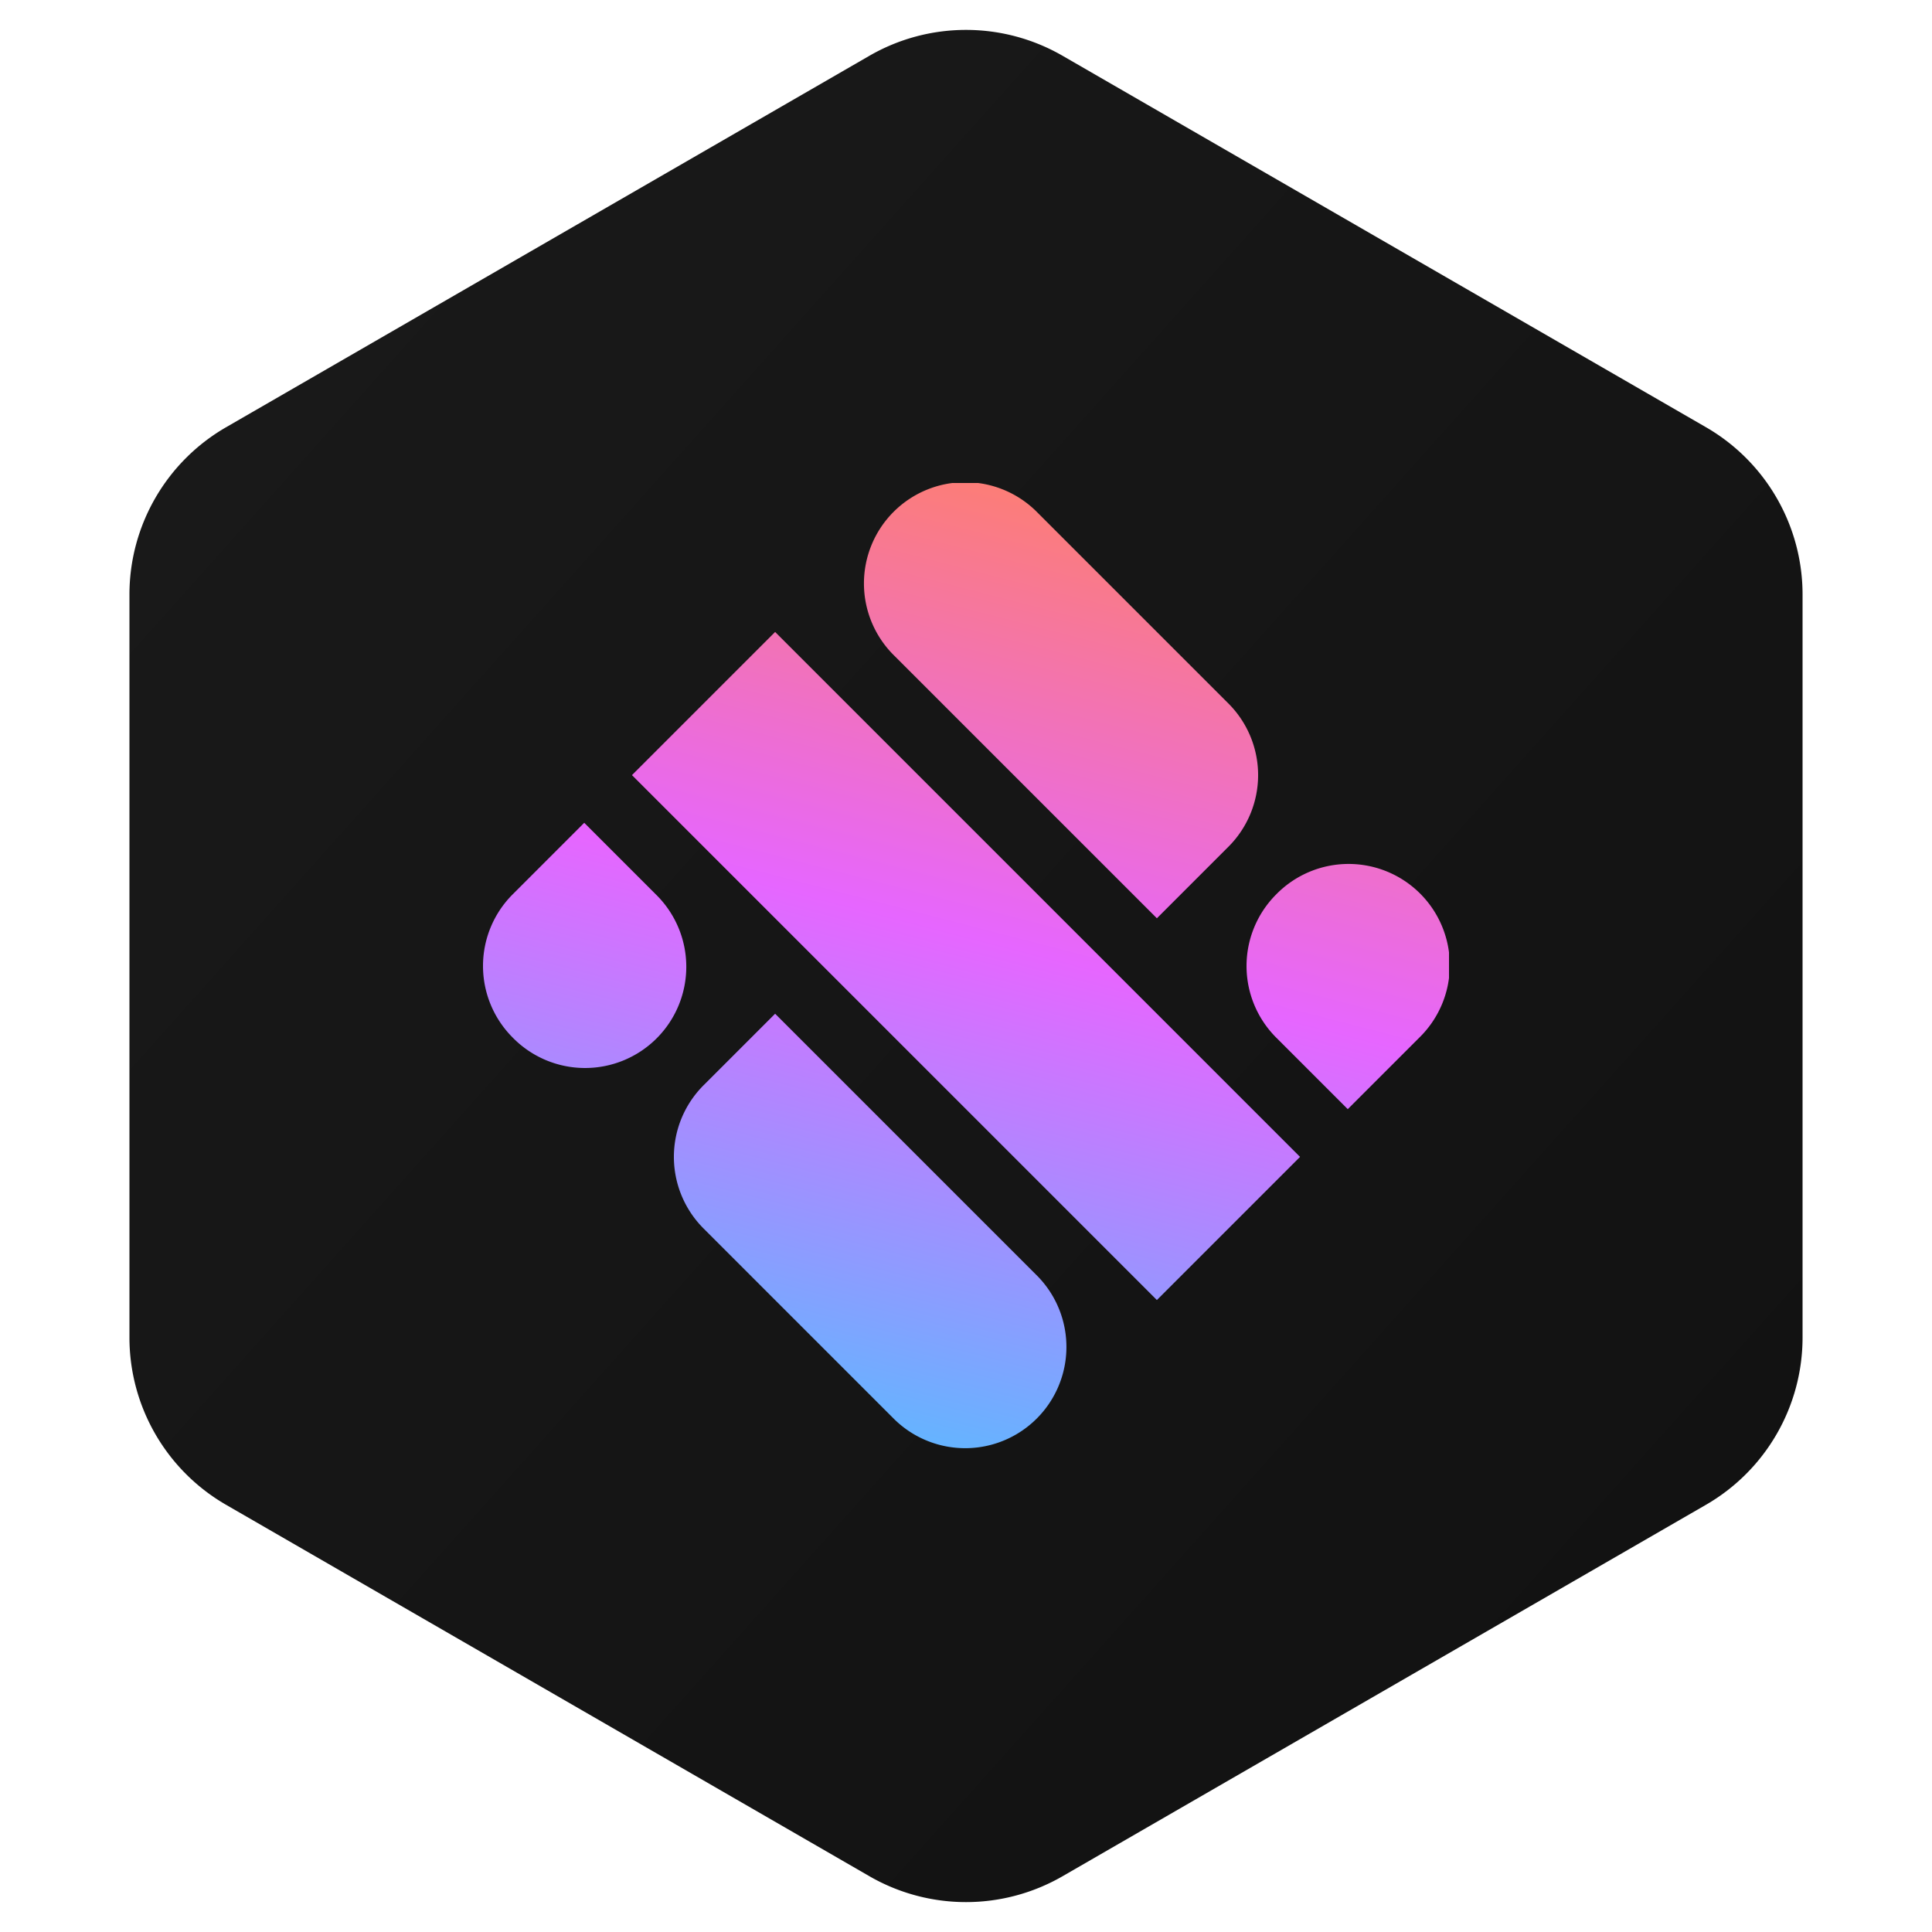 <svg xmlns='http://www.w3.org/2000/svg' width='40' height='40' fill='none'><path d='m22 1.155 13.32 7.69a4 4 0 0 1 2 3.465v15.38a4 4 0 0 1-2 3.465L22 38.845a4 4 0 0 1-4 0l-13.32-7.69a4 4 0 0 1-2-3.464V12.31a4 4 0 0 1 2-3.464L18 1.155a4 4 0 0 1 4 0z' fill='url(#a)'/><g clip-path='url(#b)'><path d='M10.614 21.481a2.096 2.096 0 0 1 0-2.964l1.482-1.482 1.482 1.482a2.096 2.096 0 1 1-2.964 2.964z' fill='url(#c)'/><path d='M14.566 25.434a2.096 2.096 0 0 1 0-2.964l1.482-1.482 5.434 5.434a2.096 2.096 0 0 1-2.964 2.964l-3.952-3.952z' fill='url(#d)'/><path d='m16.048 13.084-2.964 2.964 10.868 10.868 2.964-2.964-10.868-10.868z' fill='url(#e)'/><path d='M18.518 13.578a2.096 2.096 0 1 1 2.964-2.964l3.952 3.952a2.096 2.096 0 0 1 0 2.964l-1.482 1.482-5.434-5.434z' fill='url(#f)'/><path d='M26.422 18.518a2.096 2.096 0 0 0 0 2.964l1.482 1.482 1.482-1.482a2.096 2.096 0 1 0-2.964-2.964z' fill='url(#g)'/></g><defs><linearGradient id='a' x1='2.68' y1='.619' x2='41.199' y2='35.042' gradientUnits='userSpaceOnUse'><stop stop-color='#1A1A1A'/><stop offset='1' stop-color='#111'/></linearGradient><linearGradient id='c' x1='25' y1='9.999' x2='19.835' y2='29.956' gradientUnits='userSpaceOnUse'><stop stop-color='#FF8066'/><stop offset='.5' stop-color='#E666FF'/><stop offset='1' stop-color='#66B3FF'/></linearGradient><linearGradient id='d' x1='25' y1='10' x2='19.835' y2='29.958' gradientUnits='userSpaceOnUse'><stop stop-color='#FF8066'/><stop offset='.5' stop-color='#E666FF'/><stop offset='1' stop-color='#66B3FF'/></linearGradient><linearGradient id='e' x1='25' y1='10' x2='19.835' y2='29.957' gradientUnits='userSpaceOnUse'><stop stop-color='#FF8066'/><stop offset='.5' stop-color='#E666FF'/><stop offset='1' stop-color='#66B3FF'/></linearGradient><linearGradient id='f' x1='25' y1='10' x2='19.835' y2='29.957' gradientUnits='userSpaceOnUse'><stop stop-color='#FF8066'/><stop offset='.5' stop-color='#E666FF'/><stop offset='1' stop-color='#66B3FF'/></linearGradient><linearGradient id='g' x1='25' y1='10' x2='19.835' y2='29.957' gradientUnits='userSpaceOnUse'><stop stop-color='#FF8066'/><stop offset='.5' stop-color='#E666FF'/><stop offset='1' stop-color='#66B3FF'/></linearGradient><clipPath id='b'><path fill='white' transform='translate(10 10)' d='M0 0h20v20H0z'/></clipPath></defs></svg>